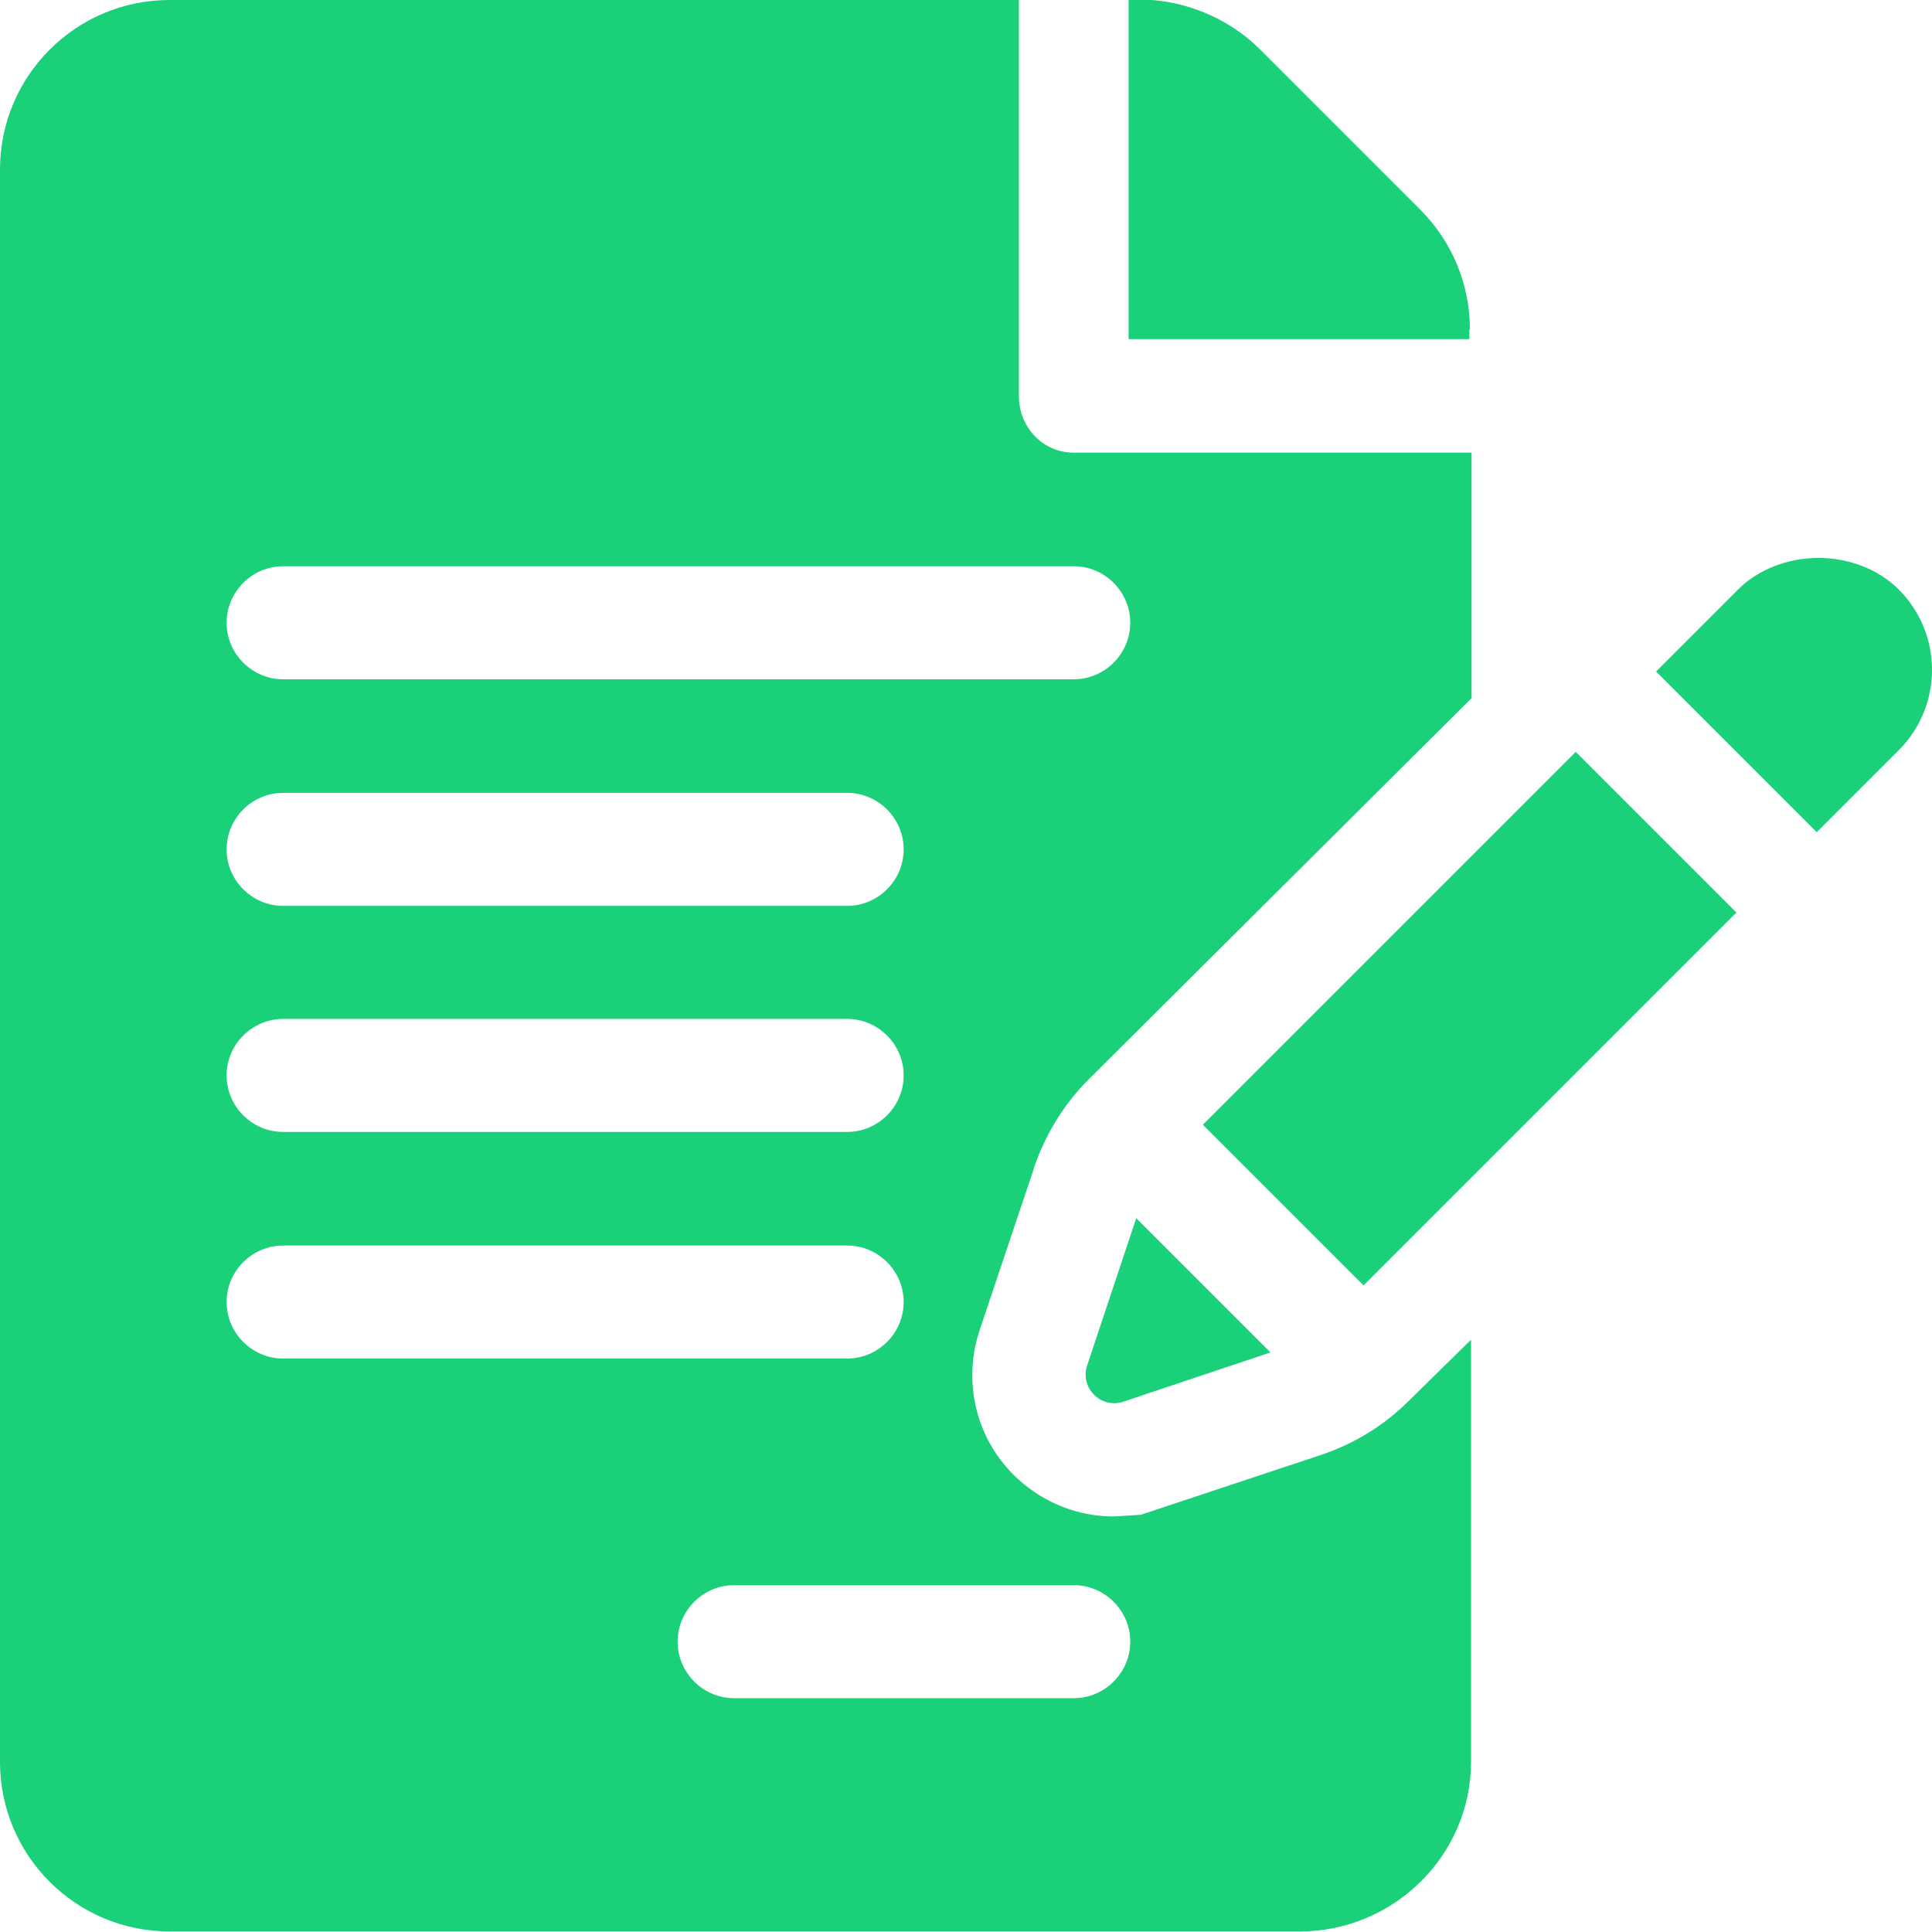 <?xml version="1.0" encoding="UTF-8"?>
<svg id="Calque_2" data-name="Calque 2" xmlns="http://www.w3.org/2000/svg" viewBox="0 0 34.87 34.87">
  <defs>
    <style>
      .cls-1 {
        fill: #1ad079;
        stroke-width: 0px;
      }
    </style>
  </defs>
  <g id="Calque_1-2" data-name="Calque 1">
    <g>
      <path class="cls-1" d="m26.53,5.95c0-.82-.32-1.59-.9-2.17l-2.89-2.89c-.57-.57-1.38-.9-2.19-.9h-.18v6.13h6.15v-.18h0Z"/>
      <path class="cls-1" d="m18.66,21.08c.2-.59.54-1.15.98-1.59l6.92-6.89v-4.43h-7.18c-.56,0-.99-.46-.99-1.02V0H3.06C1.37,0,0,1.37,0,3.06v28.74c0,1.69,1.37,3.06,3.06,3.06h20.4c1.69,0,3.09-1.37,3.09-3.06v-7.62l-1.12,1.1c-.45.45-.99.78-1.59.98l-3.25,1.08-.49.03c-.82,0-1.59-.4-2.07-1.06-.48-.66-.61-1.52-.35-2.3l.98-2.92Zm-13.55-2.69h10.18c.56,0,1.02.46,1.02,1.02s-.46,1.02-1.02,1.02H5.11c-.56,0-1.02-.46-1.02-1.02s.46-1.02,1.02-1.02Zm-1.02-3.06c0-.56.46-1.02,1.02-1.02h10.18c.56,0,1.02.46,1.02,1.02s-.46,1.02-1.02,1.02H5.11c-.56,0-1.02-.46-1.02-1.02Zm0,8.17c0-.56.46-1.02,1.02-1.02h10.18c.56,0,1.02.46,1.02,1.02s-.46,1.02-1.02,1.02H5.11c-.56,0-1.02-.46-1.02-1.02Zm15.29,5.11c.56,0,1.02.46,1.02,1.02s-.46,1.02-1.02,1.02h-6.13c-.56,0-1.02-.46-1.02-1.02s.46-1.02,1.02-1.02h6.13ZM5.11,12.26c-.56,0-1.02-.46-1.02-1.02s.46-1.02,1.02-1.02h14.27c.56,0,1.02.46,1.02,1.02s-.46,1.02-1.02,1.02H5.11Z"/>
      <path class="cls-1" d="m20.51,21.98l-.89,2.67c-.13.4.25.78.65.65l2.66-.89-2.42-2.42Z"/>
      <path class="cls-1" d="m28.44,13.57l-6.73,6.73,2.9,2.9c1.52-1.52,4.48-4.48,6.73-6.73l-2.9-2.9Z"/>
      <path class="cls-1" d="m34.27,10.64c-.36-.36-.89-.57-1.45-.57s-1.09.21-1.45.57l-1.48,1.48,2.9,2.9c.81-.81,1.37-1.37,1.48-1.48.8-.8.8-2.1,0-2.9Z"/>
      <g>
        <path class="cls-1" d="m34.27,13.55s0,0,0,0h0s0,0,0,0Z"/>
        <path class="cls-1" d="m34.28,13.54h0s0,0,0,0Z"/>
        <path class="cls-1" d="m34.29,13.53s0,0,0,0h0Z"/>
      </g>
    </g>
  </g>
</svg>